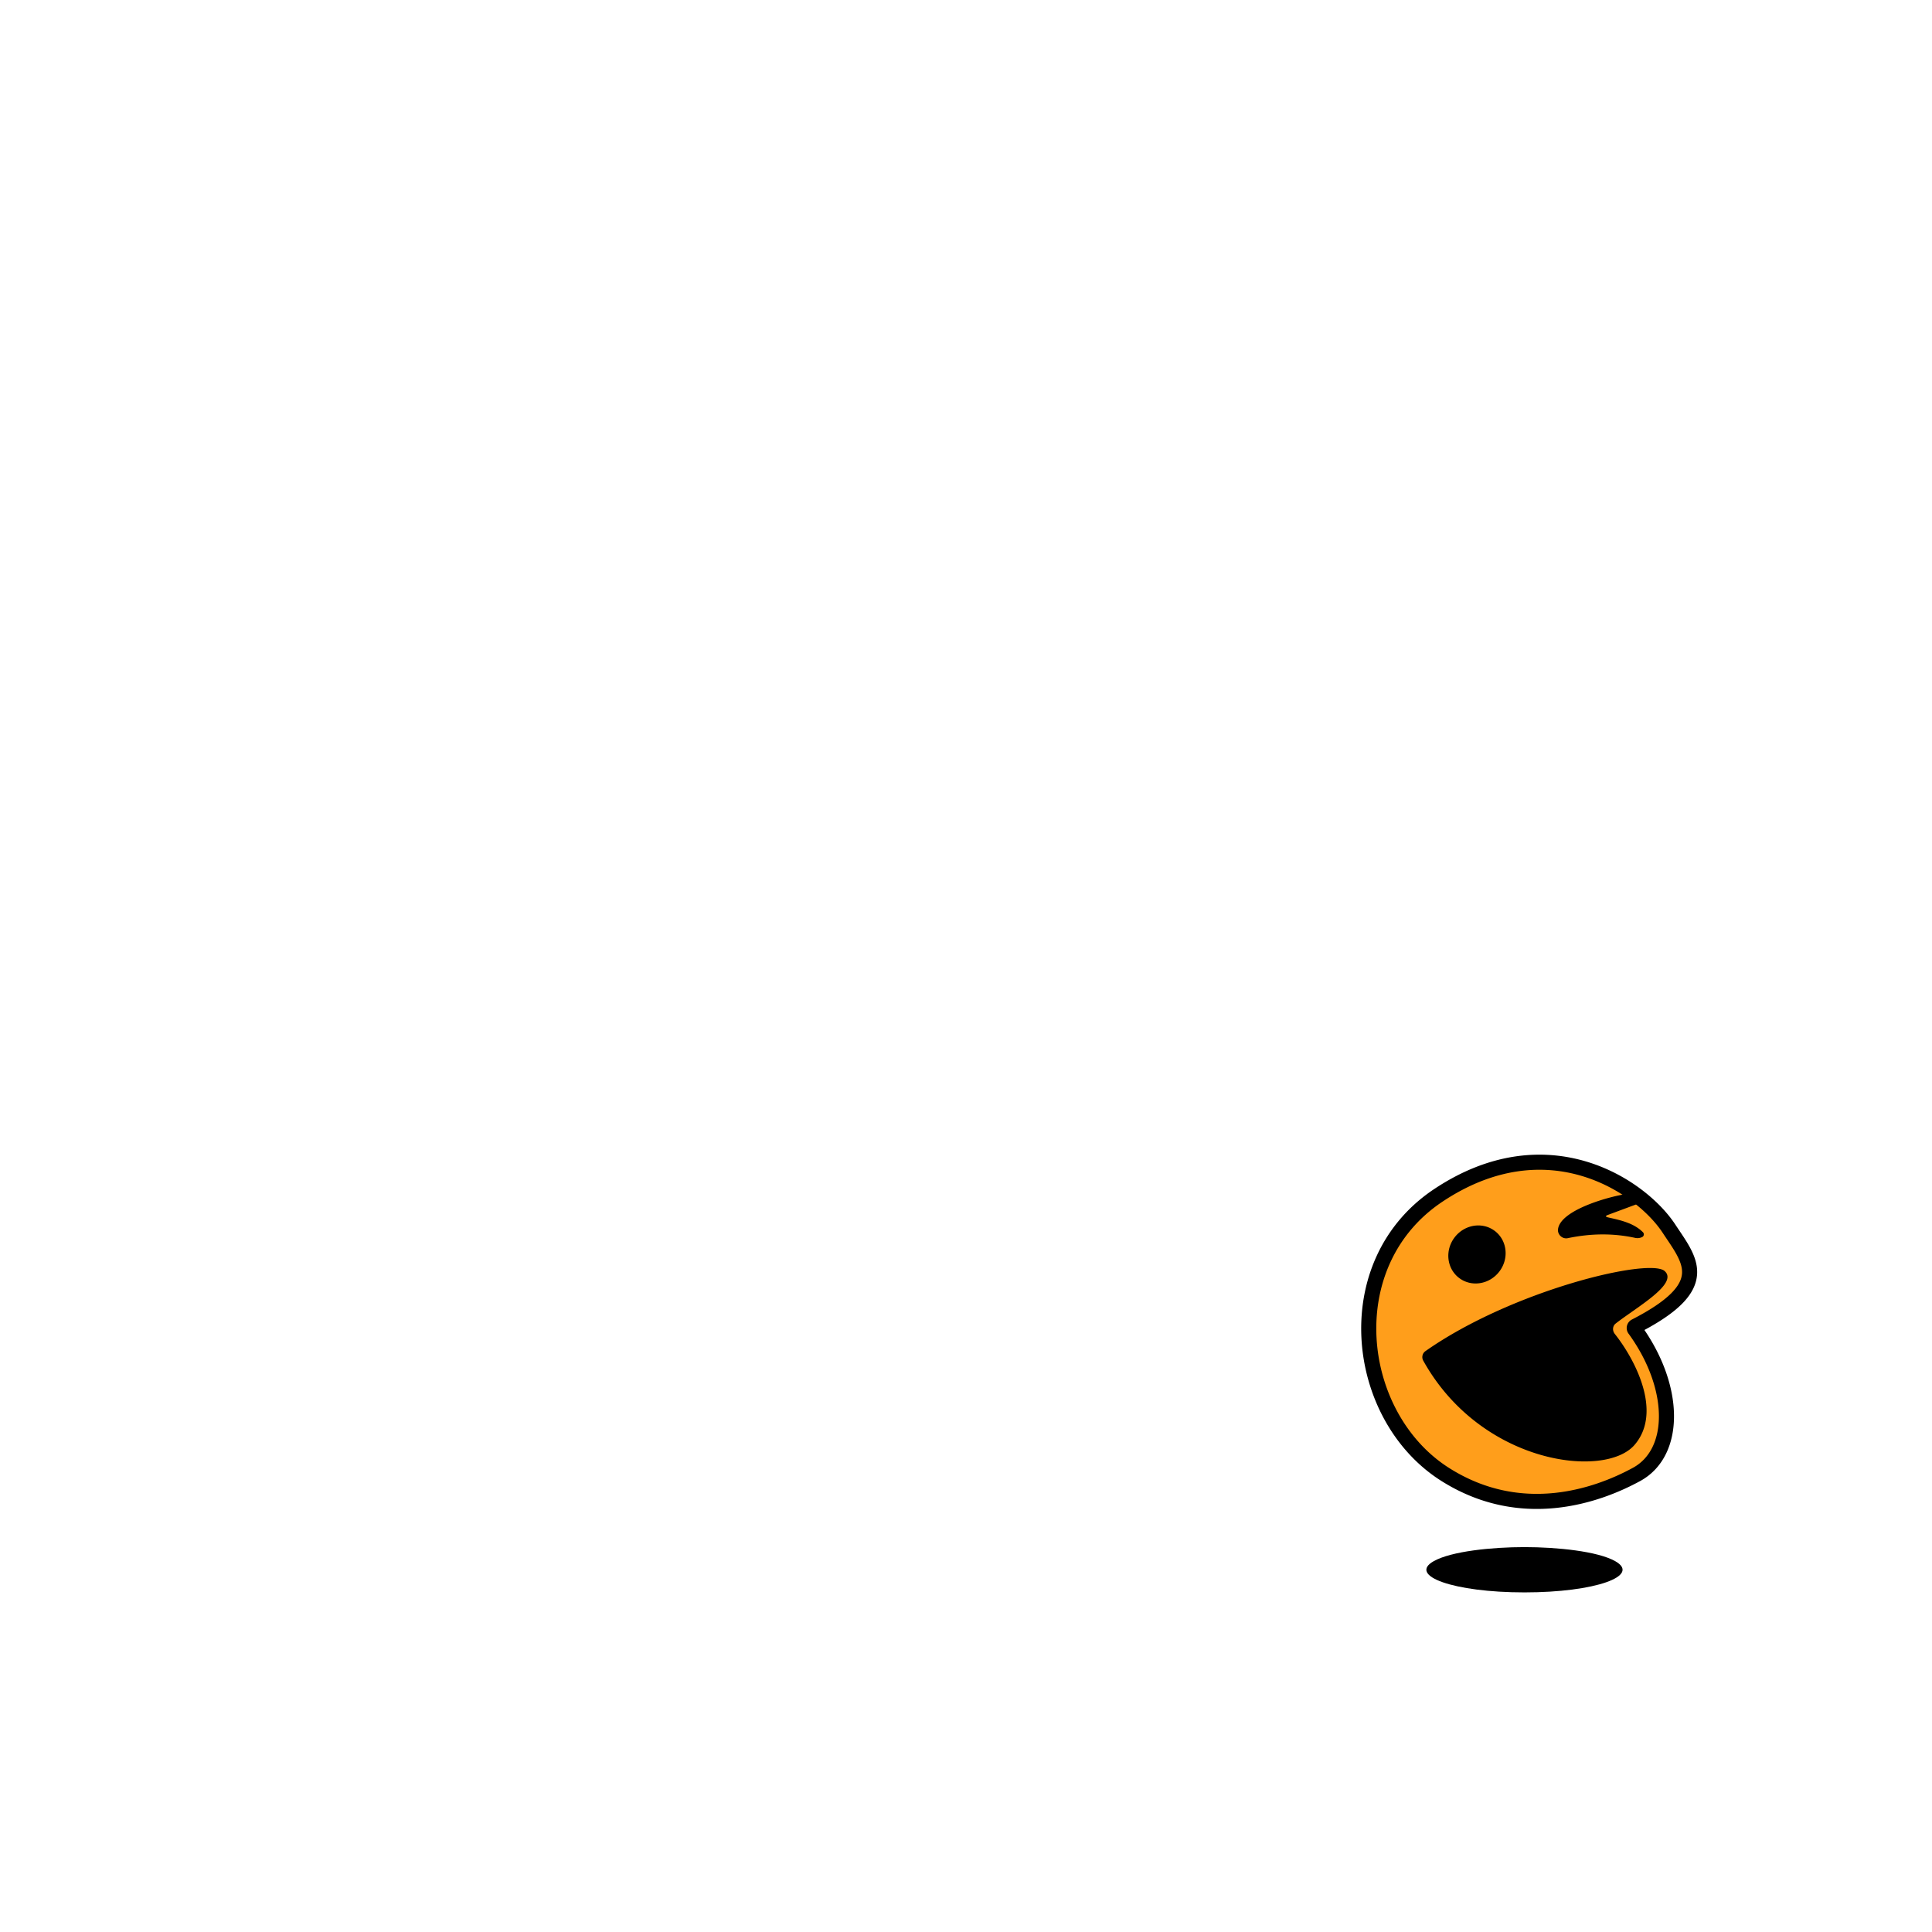 <svg xmlns="http://www.w3.org/2000/svg" width="256" height="256" fill="none"><path fill="#000" fill-rule="evenodd" d="M202 205c4.308 0 9.674.545 12.016 1.858 3.465 1.943-2.62 4.142-12.016 4.142s-15.481-2.199-12.016-4.142C192.326 205.545 197.693 205 202 205Z" clip-rule="evenodd"/><path fill="#FF9E1B" stroke="#000" stroke-width="2" d="M216.858 195.365c5.328-2.911 5.311-11.585-.266-19.249a.255.255 0 0 1-.038-.211.262.262 0 0 1 .133-.168c10.441-5.361 7.234-8.717 4.449-12.952-3.673-5.584-16.046-14.044-30.549-4.394-13.574 9.031-11.214 29.299.9 36.974 9.964 6.313 19.987 2.942 25.371 0Z"/><path fill="#000" d="M220.574 168.421c-2.025-1.803-20.21 2.543-31.701 10.614a.965.965 0 0 0-.287 1.255c7.646 13.739 24.09 15.717 28.004 11.163 3.699-4.304.148-11.208-2.624-14.707-.336-.425-.305-1.039.122-1.373 2.762-2.159 8.361-5.283 6.486-6.952ZM193.331 169.33c1.636 1.251 4.025.873 5.337-.843 1.312-1.716 1.049-4.121-.587-5.371-1.636-1.251-4.025-.873-5.337.843-1.311 1.716-1.049 4.121.587 5.371ZM213.11 161.319c1.628.365 3.392.748 4.597 1.967a.398.398 0 0 1-.102.627 1.432 1.432 0 0 1-.944.112c-2.856-.622-5.83-.609-8.92.039-.724.153-1.4-.485-1.292-1.219.372-2.59 7.087-4.4 9.277-4.66.831-.099 1.364-.002 1.599.291.383.475.288.817-.284 1.027l-3.955 1.468c-.392.144-.384.261.024.348Z"/></svg>
